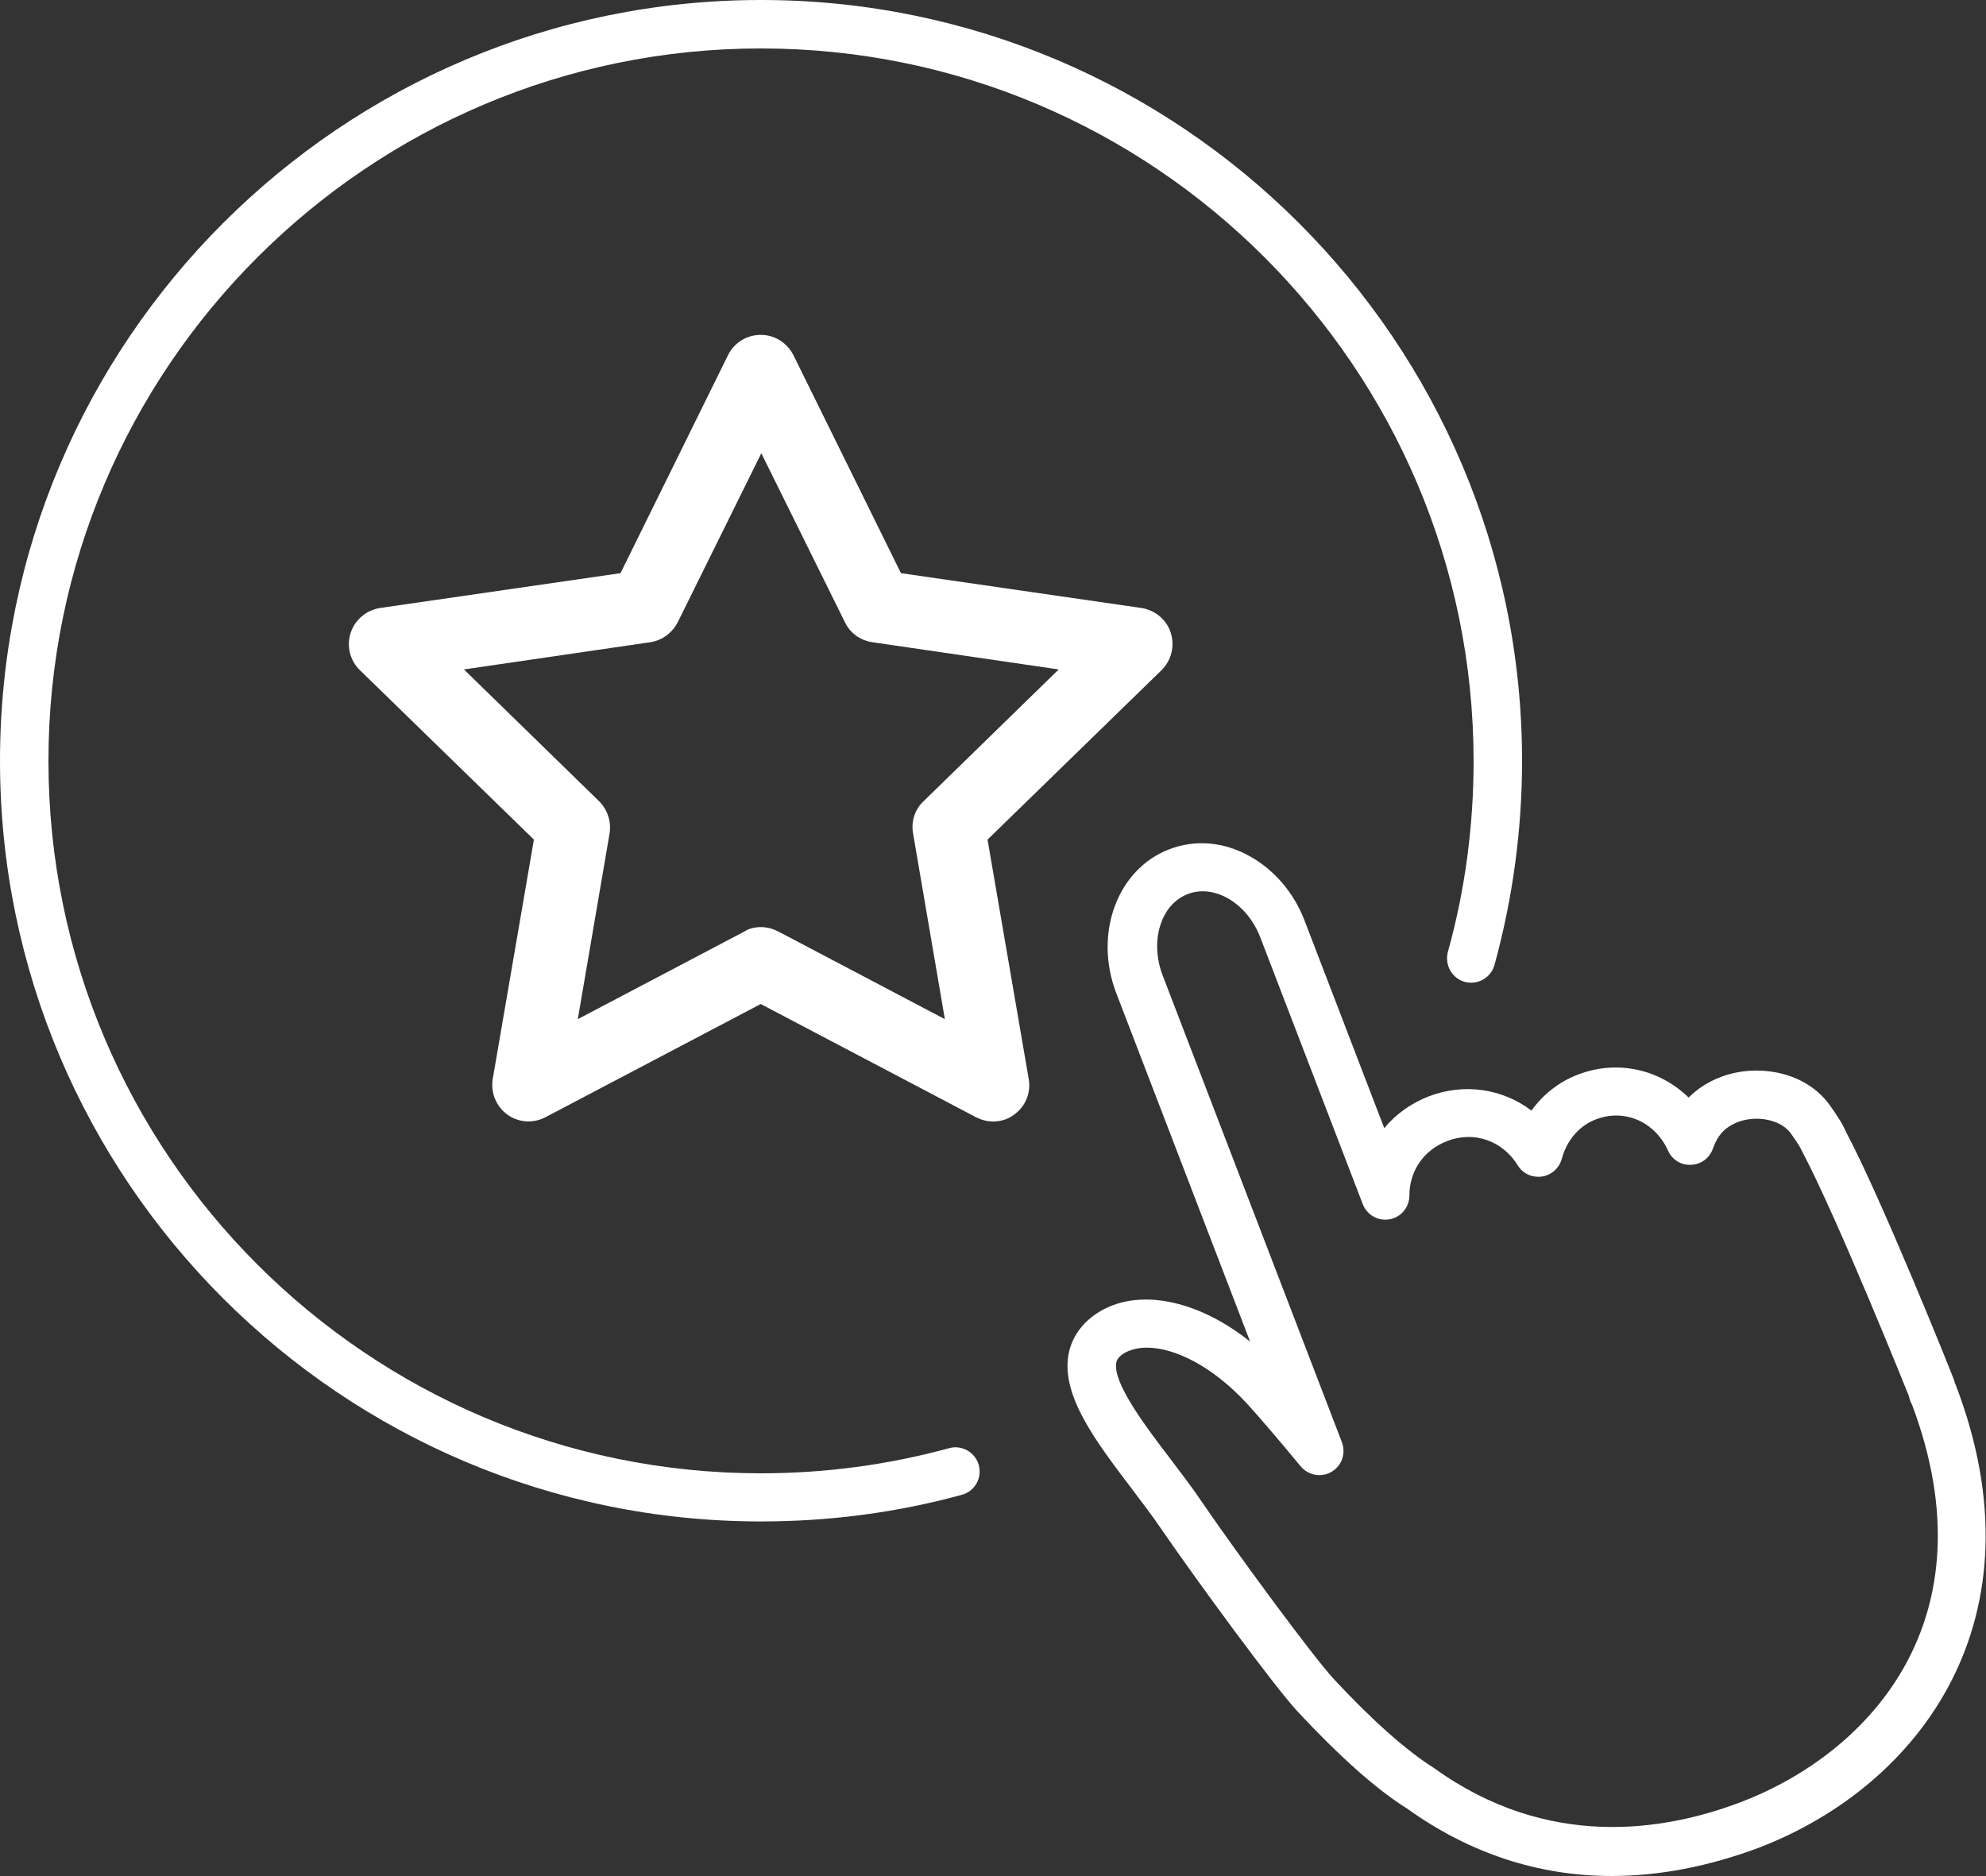<?xml version="1.0" encoding="utf-8"?>
<!-- Generator: Adobe Illustrator 24.0.1, SVG Export Plug-In . SVG Version: 6.00 Build 0)  -->
<svg version="1.1" id="Layer_1" xmlns="http://www.w3.org/2000/svg" xmlns:xlink="http://www.w3.org/1999/xlink" x="0px" y="0px"
	 viewBox="0 0 65.58 61.96" style="enable-background:new 0 0 65.58 61.96;" xml:space="preserve">
<rect x="0" y="0" width="65.58" height="61.96" fill="#333333" stroke="none"/>
<style type="text/css">
	.st0{fill:#FFFFFF;}
</style>
<g>
	<path class="st0" d="M25.13,50.25C11.27,50.25,0,38.98,0,25.13C0,11.27,11.27,0,25.13,0s25.13,11.27,25.13,25.13
		c0,2.29-0.31,4.55-0.91,6.74c-0.12,0.43-0.56,0.67-0.98,0.56c-0.43-0.12-0.67-0.56-0.56-0.99c0.57-2.04,0.85-4.17,0.85-6.31
		C48.65,12.15,38.1,1.6,25.13,1.6S1.6,12.15,1.6,25.13s10.55,23.53,23.53,23.53c2.11,0,4.2-0.28,6.21-0.83
		c0.42-0.12,0.87,0.14,0.98,0.56c0.12,0.43-0.14,0.87-0.56,0.98C29.61,49.96,27.38,50.25,25.13,50.25z"/>
</g>
<g>
	<path class="st0" d="M53.22,61.96c-2.42,0-4.7-0.75-6.76-2.23c-1.01-0.63-2.23-1.72-3.61-3.2c-0.78-0.84-3.32-4.31-4.51-6.04
		c-0.29-0.43-0.63-0.87-0.96-1.31c-1.2-1.58-2.33-3.07-2.1-4.43c0.1-0.56,0.43-1.04,0.95-1.38c1.32-0.86,3.31-0.45,5.05,0.94
		l-4.42-11.51c-0.75-1.96,0.03-4.09,1.75-4.75c0.86-0.33,1.8-0.25,2.66,0.23c0.81,0.45,1.46,1.21,1.81,2.13l2.63,6.85
		c0.38-0.46,0.88-0.82,1.47-1.05c1.18-0.45,2.44-0.25,3.39,0.47c0.39-0.54,0.91-0.95,1.54-1.19c1.3-0.5,2.7-0.17,3.65,0.76
		c0.3-0.3,0.66-0.53,1.09-0.69c1.15-0.43,2.82-0.21,3.64,1.04l0.07,0.1c0.16,0.24,0.29,0.43,0.39,0.67c1.2,2.26,3.47,7.93,3.56,8.17
		c0.02,0.05,0.03,0.09,0.04,0.13c0.01,0.02,0.02,0.04,0.03,0.07c2.95,7.7-1.14,13.23-6.51,15.29C56.43,61.64,54.8,61.96,53.22,61.96
		z M37.87,44.51c-0.3,0-0.56,0.07-0.76,0.19c-0.22,0.14-0.24,0.26-0.25,0.31c-0.12,0.67,0.99,2.13,1.8,3.19
		c0.35,0.47,0.71,0.93,1.01,1.38c1.26,1.84,3.69,5.13,4.36,5.86c1.26,1.36,2.41,2.38,3.33,2.96c3.75,2.7,7.59,2.09,10.15,1.11
		c4.26-1.64,8.28-6.05,5.63-13.11c-0.03-0.05-0.05-0.1-0.07-0.16c-0.02-0.05-0.03-0.09-0.04-0.14c-0.02-0.05-2.33-5.81-3.51-8.05
		c-0.09-0.19-0.17-0.31-0.29-0.48l-0.07-0.1c-0.34-0.52-1.18-0.63-1.75-0.42c-0.43,0.16-0.69,0.43-0.85,0.89
		c-0.11,0.31-0.39,0.52-0.72,0.53c-0.33,0.02-0.63-0.17-0.76-0.47c-0.44-0.96-1.44-1.39-2.38-1.03c-0.55,0.21-0.96,0.68-1.13,1.31
		c-0.09,0.31-0.34,0.53-0.66,0.58c-0.32,0.04-0.63-0.1-0.79-0.37c-0.51-0.82-1.45-1.15-2.34-0.8c-0.76,0.29-1.24,0.98-1.24,1.79
		c0,0.39-0.27,0.72-0.65,0.79c-0.38,0.07-0.75-0.14-0.89-0.5l-3.38-8.8c-0.22-0.58-0.61-1.04-1.09-1.31
		c-0.44-0.24-0.91-0.29-1.31-0.13c-0.89,0.34-1.26,1.55-0.83,2.68l5.92,15.42c0.14,0.37,0,0.78-0.34,0.98
		c-0.34,0.2-0.77,0.12-1.02-0.18c-0.78-0.94-1.36-1.62-1.79-2.09C40,45.09,38.76,44.51,37.87,44.51z"/>
</g>
<g>
	<path class="st0" d="M32.79,37.04c-0.19,0-0.38-0.05-0.56-0.14l-7.11-3.74l-7.11,3.74c-0.4,0.21-0.89,0.18-1.26-0.09
		c-0.37-0.27-0.55-0.72-0.48-1.17l1.36-7.91l-5.75-5.6c-0.33-0.32-0.44-0.8-0.3-1.23c0.14-0.43,0.52-0.75,0.97-0.82l7.94-1.15
		l3.55-7.2c0.2-0.41,0.62-0.67,1.08-0.67s0.87,0.26,1.08,0.67l3.55,7.2l7.94,1.15c0.45,0.07,0.83,0.38,0.97,0.82
		c0.14,0.43,0.02,0.91-0.3,1.23l-5.75,5.6l1.36,7.91c0.08,0.45-0.11,0.91-0.48,1.17C33.29,36.97,33.04,37.04,32.79,37.04z
		 M25.13,30.62c0.19,0,0.38,0.05,0.56,0.14l5.51,2.9l-1.05-6.14c-0.07-0.39,0.06-0.79,0.35-1.06l4.46-4.35l-6.16-0.9
		c-0.39-0.06-0.73-0.3-0.9-0.66l-2.76-5.58l-2.76,5.58c-0.18,0.35-0.51,0.6-0.9,0.66l-6.16,0.9l4.46,4.35
		c0.28,0.28,0.41,0.67,0.35,1.06l-1.05,6.14l5.51-2.9C24.74,30.66,24.94,30.62,25.13,30.62z"/>
</g>
</svg>
